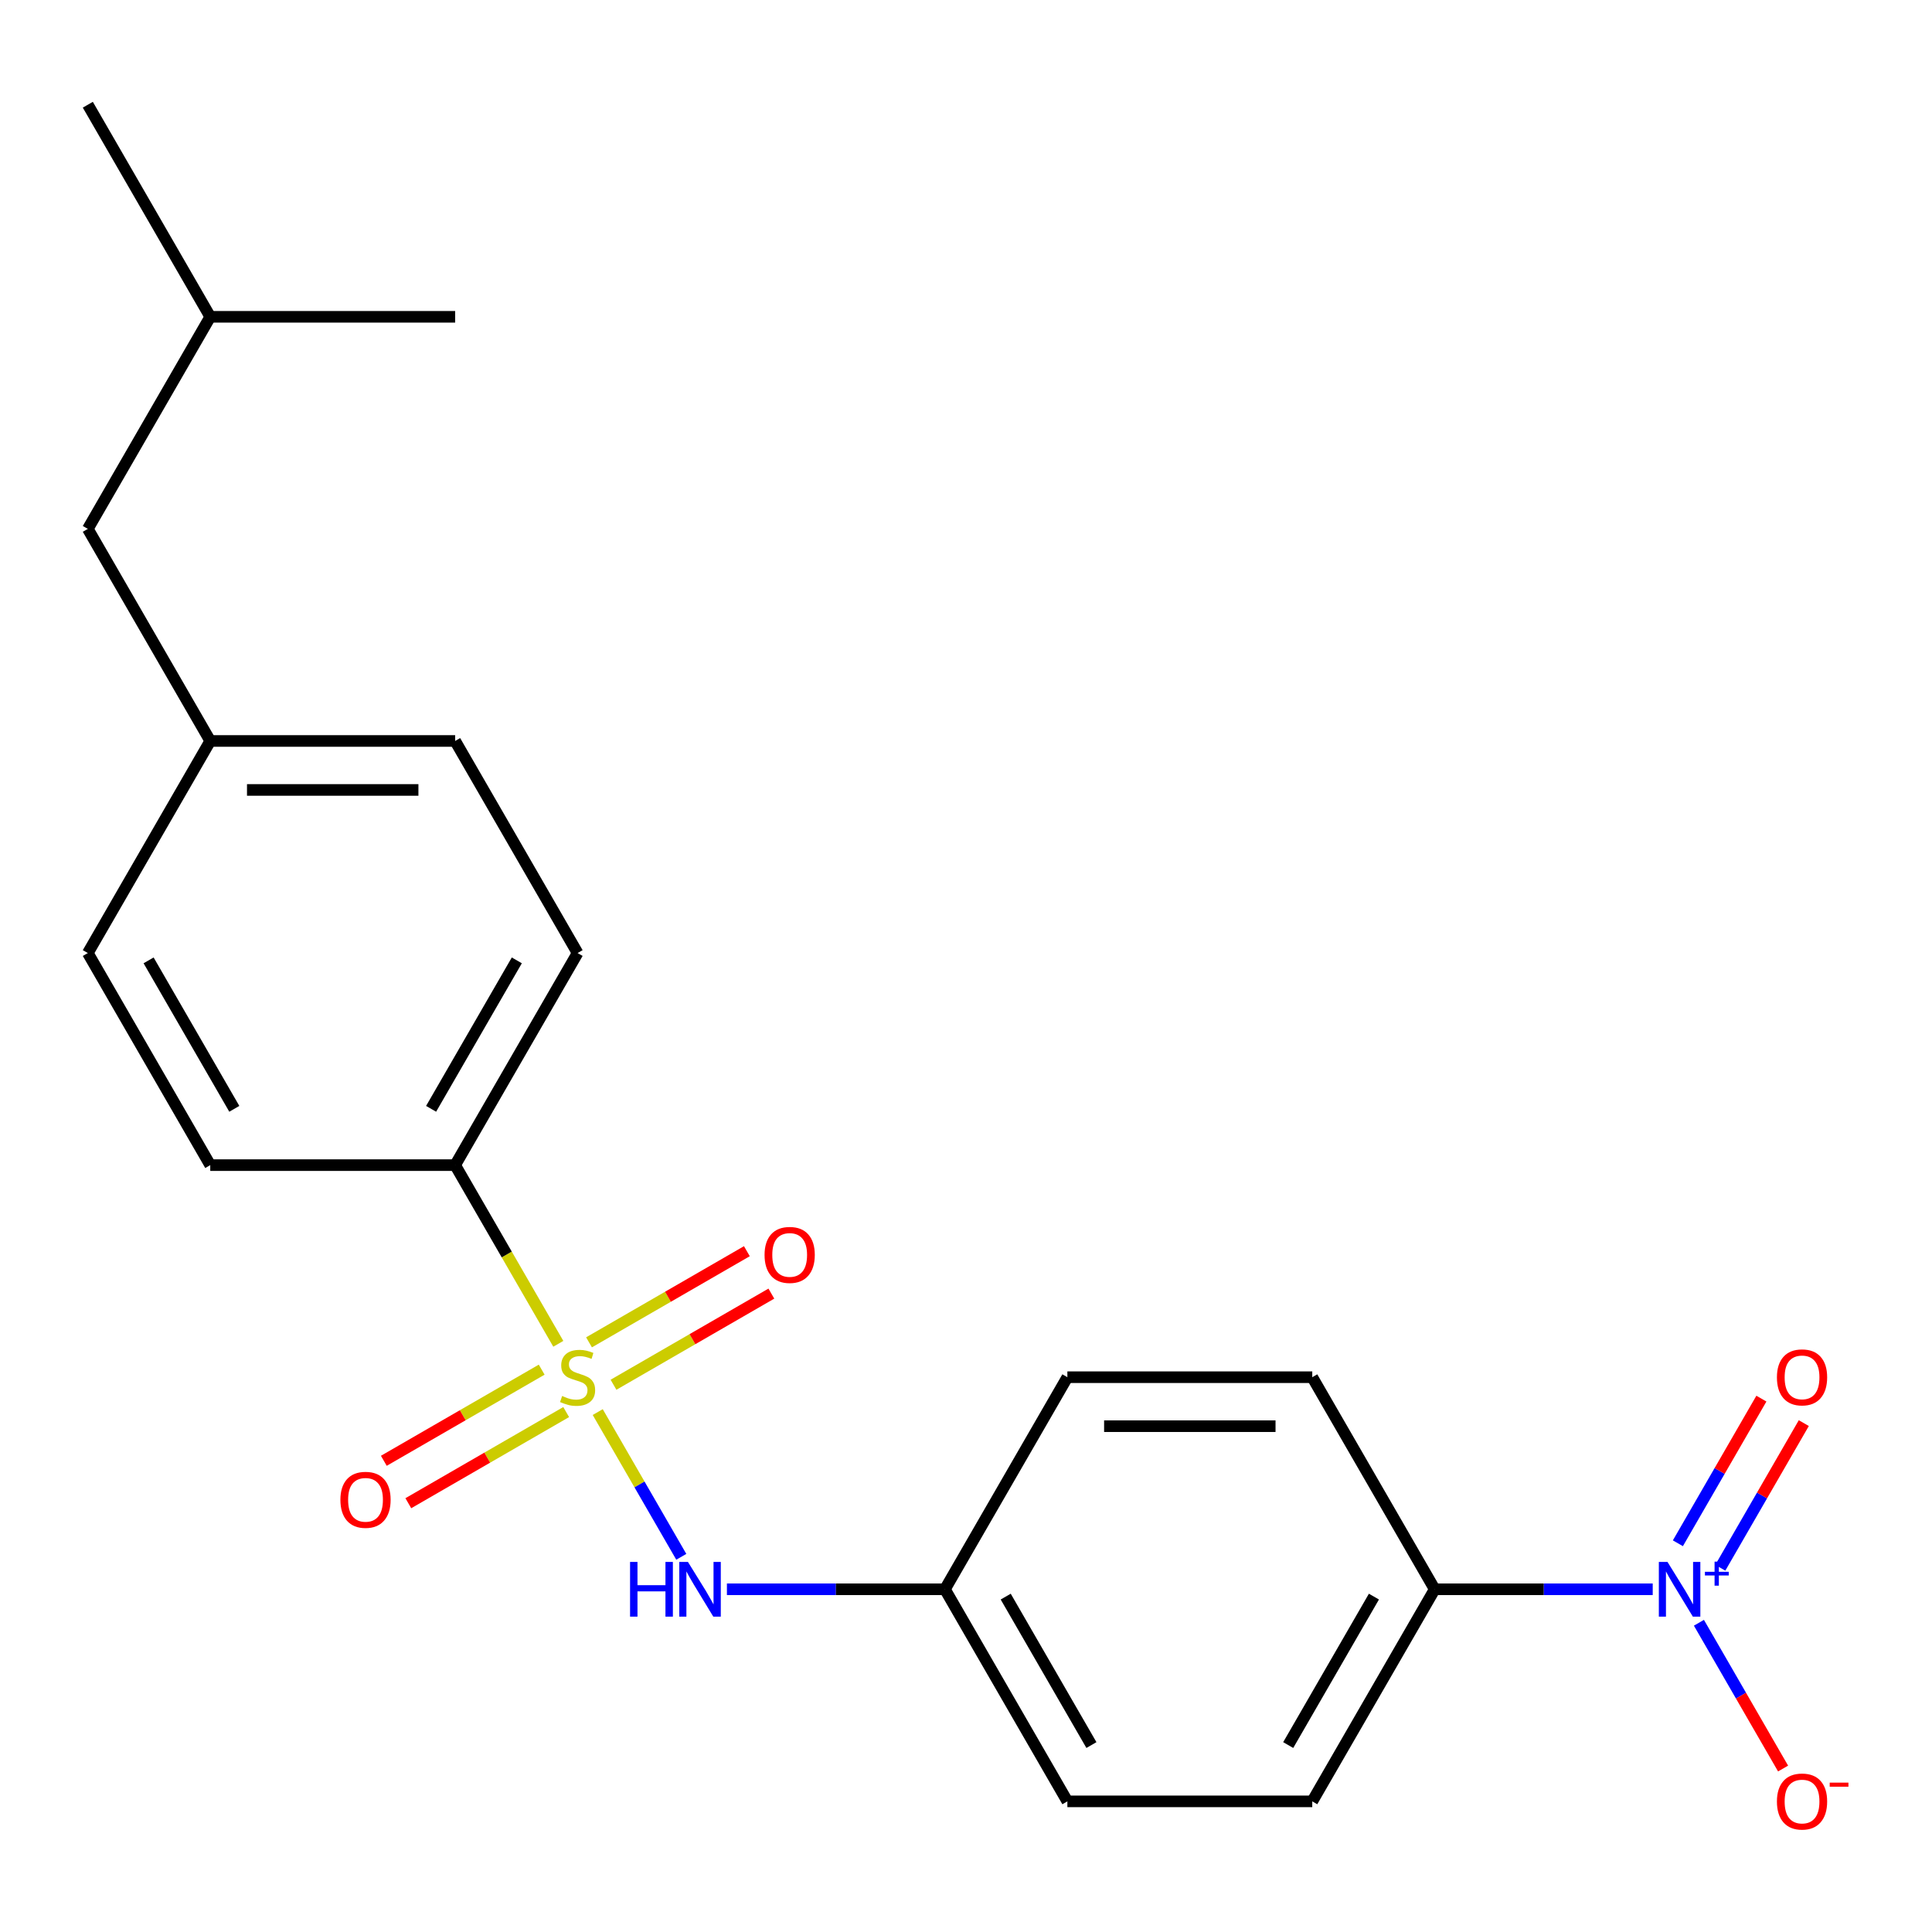 <?xml version='1.0' encoding='iso-8859-1'?>
<svg version='1.1' baseProfile='full'
              xmlns='http://www.w3.org/2000/svg'
                      xmlns:rdkit='http://www.rdkit.org/xml'
                      xmlns:xlink='http://www.w3.org/1999/xlink'
                  xml:space='preserve'
width='1000px' height='1000px' viewBox='0 0 1000 1000'>
<!-- END OF HEADER -->
<rect style='opacity:1.0;fill:#FFFFFF;stroke:none' width='1000' height='1000' x='0' y='0'> </rect>
<path class='bond-1' d='M 309.383,730.888 L 331.009,768.345' style='fill:none;fill-rule:evenodd;stroke:#CCCC00;stroke-width:6px;stroke-linecap:butt;stroke-linejoin:miter;stroke-opacity:1' />
<path class='bond-1' d='M 331.009,768.345 L 352.635,805.803' style='fill:none;fill-rule:evenodd;stroke:#0000FF;stroke-width:6px;stroke-linecap:butt;stroke-linejoin:miter;stroke-opacity:1' />
<path class='bond-2' d='M 288.981,695.55 L 262.283,649.308' style='fill:none;fill-rule:evenodd;stroke:#CCCC00;stroke-width:6px;stroke-linecap:butt;stroke-linejoin:miter;stroke-opacity:1' />
<path class='bond-2' d='M 262.283,649.308 L 235.585,603.067' style='fill:none;fill-rule:evenodd;stroke:#000000;stroke-width:6px;stroke-linecap:butt;stroke-linejoin:miter;stroke-opacity:1' />
<path class='bond-4' d='M 317.549,716.744 L 358.403,693.157' style='fill:none;fill-rule:evenodd;stroke:#CCCC00;stroke-width:6px;stroke-linecap:butt;stroke-linejoin:miter;stroke-opacity:1' />
<path class='bond-4' d='M 358.403,693.157 L 399.257,669.57' style='fill:none;fill-rule:evenodd;stroke:#FF0000;stroke-width:6px;stroke-linecap:butt;stroke-linejoin:miter;stroke-opacity:1' />
<path class='bond-4' d='M 304.873,694.79 L 345.727,671.203' style='fill:none;fill-rule:evenodd;stroke:#CCCC00;stroke-width:6px;stroke-linecap:butt;stroke-linejoin:miter;stroke-opacity:1' />
<path class='bond-4' d='M 345.727,671.203 L 386.581,647.616' style='fill:none;fill-rule:evenodd;stroke:#FF0000;stroke-width:6px;stroke-linecap:butt;stroke-linejoin:miter;stroke-opacity:1' />
<path class='bond-5' d='M 280.376,708.933 L 239.522,732.521' style='fill:none;fill-rule:evenodd;stroke:#CCCC00;stroke-width:6px;stroke-linecap:butt;stroke-linejoin:miter;stroke-opacity:1' />
<path class='bond-5' d='M 239.522,732.521 L 198.668,756.108' style='fill:none;fill-rule:evenodd;stroke:#FF0000;stroke-width:6px;stroke-linecap:butt;stroke-linejoin:miter;stroke-opacity:1' />
<path class='bond-5' d='M 293.051,730.888 L 252.197,754.475' style='fill:none;fill-rule:evenodd;stroke:#CCCC00;stroke-width:6px;stroke-linecap:butt;stroke-linejoin:miter;stroke-opacity:1' />
<path class='bond-5' d='M 252.197,754.475 L 211.343,778.062' style='fill:none;fill-rule:evenodd;stroke:#FF0000;stroke-width:6px;stroke-linecap:butt;stroke-linejoin:miter;stroke-opacity:1' />
<path class='bond-0' d='M 855.446,822.611 L 799.023,822.611' style='fill:none;fill-rule:evenodd;stroke:#0000FF;stroke-width:6px;stroke-linecap:butt;stroke-linejoin:miter;stroke-opacity:1' />
<path class='bond-0' d='M 799.023,822.611 L 742.601,822.611' style='fill:none;fill-rule:evenodd;stroke:#000000;stroke-width:6px;stroke-linecap:butt;stroke-linejoin:miter;stroke-opacity:1' />
<path class='bond-6' d='M 879.359,839.94 L 901.141,877.667' style='fill:none;fill-rule:evenodd;stroke:#0000FF;stroke-width:6px;stroke-linecap:butt;stroke-linejoin:miter;stroke-opacity:1' />
<path class='bond-6' d='M 901.141,877.667 L 922.923,915.394' style='fill:none;fill-rule:evenodd;stroke:#FF0000;stroke-width:6px;stroke-linecap:butt;stroke-linejoin:miter;stroke-opacity:1' />
<path class='bond-7' d='M 890.423,811.471 L 912.036,774.036' style='fill:none;fill-rule:evenodd;stroke:#0000FF;stroke-width:6px;stroke-linecap:butt;stroke-linejoin:miter;stroke-opacity:1' />
<path class='bond-7' d='M 912.036,774.036 L 933.649,736.601' style='fill:none;fill-rule:evenodd;stroke:#FF0000;stroke-width:6px;stroke-linecap:butt;stroke-linejoin:miter;stroke-opacity:1' />
<path class='bond-7' d='M 868.468,798.796 L 890.081,761.36' style='fill:none;fill-rule:evenodd;stroke:#0000FF;stroke-width:6px;stroke-linecap:butt;stroke-linejoin:miter;stroke-opacity:1' />
<path class='bond-7' d='M 890.081,761.36 L 911.694,723.925' style='fill:none;fill-rule:evenodd;stroke:#FF0000;stroke-width:6px;stroke-linecap:butt;stroke-linejoin:miter;stroke-opacity:1' />
<path class='bond-10' d='M 376.248,822.611 L 432.671,822.611' style='fill:none;fill-rule:evenodd;stroke:#0000FF;stroke-width:6px;stroke-linecap:butt;stroke-linejoin:miter;stroke-opacity:1' />
<path class='bond-10' d='M 432.671,822.611 L 489.093,822.611' style='fill:none;fill-rule:evenodd;stroke:#000000;stroke-width:6px;stroke-linecap:butt;stroke-linejoin:miter;stroke-opacity:1' />
<path class='bond-8' d='M 235.585,603.067 L 298.962,493.295' style='fill:none;fill-rule:evenodd;stroke:#000000;stroke-width:6px;stroke-linecap:butt;stroke-linejoin:miter;stroke-opacity:1' />
<path class='bond-8' d='M 223.137,573.926 L 267.501,497.085' style='fill:none;fill-rule:evenodd;stroke:#000000;stroke-width:6px;stroke-linecap:butt;stroke-linejoin:miter;stroke-opacity:1' />
<path class='bond-9' d='M 235.585,603.067 L 108.831,603.067' style='fill:none;fill-rule:evenodd;stroke:#000000;stroke-width:6px;stroke-linecap:butt;stroke-linejoin:miter;stroke-opacity:1' />
<path class='bond-3' d='M 742.601,822.611 L 679.224,932.383' style='fill:none;fill-rule:evenodd;stroke:#000000;stroke-width:6px;stroke-linecap:butt;stroke-linejoin:miter;stroke-opacity:1' />
<path class='bond-3' d='M 711.14,826.401 L 666.776,903.242' style='fill:none;fill-rule:evenodd;stroke:#000000;stroke-width:6px;stroke-linecap:butt;stroke-linejoin:miter;stroke-opacity:1' />
<path class='bond-23' d='M 742.601,822.611 L 679.224,712.839' style='fill:none;fill-rule:evenodd;stroke:#000000;stroke-width:6px;stroke-linecap:butt;stroke-linejoin:miter;stroke-opacity:1' />
<path class='bond-16' d='M 298.962,493.295 L 235.585,383.523' style='fill:none;fill-rule:evenodd;stroke:#000000;stroke-width:6px;stroke-linecap:butt;stroke-linejoin:miter;stroke-opacity:1' />
<path class='bond-17' d='M 108.831,603.067 L 45.455,493.295' style='fill:none;fill-rule:evenodd;stroke:#000000;stroke-width:6px;stroke-linecap:butt;stroke-linejoin:miter;stroke-opacity:1' />
<path class='bond-17' d='M 121.279,573.926 L 76.915,497.085' style='fill:none;fill-rule:evenodd;stroke:#000000;stroke-width:6px;stroke-linecap:butt;stroke-linejoin:miter;stroke-opacity:1' />
<path class='bond-14' d='M 489.093,822.611 L 552.47,712.839' style='fill:none;fill-rule:evenodd;stroke:#000000;stroke-width:6px;stroke-linecap:butt;stroke-linejoin:miter;stroke-opacity:1' />
<path class='bond-15' d='M 489.093,822.611 L 552.47,932.383' style='fill:none;fill-rule:evenodd;stroke:#000000;stroke-width:6px;stroke-linecap:butt;stroke-linejoin:miter;stroke-opacity:1' />
<path class='bond-15' d='M 520.554,826.401 L 564.918,903.242' style='fill:none;fill-rule:evenodd;stroke:#000000;stroke-width:6px;stroke-linecap:butt;stroke-linejoin:miter;stroke-opacity:1' />
<path class='bond-11' d='M 679.224,712.839 L 552.47,712.839' style='fill:none;fill-rule:evenodd;stroke:#000000;stroke-width:6px;stroke-linecap:butt;stroke-linejoin:miter;stroke-opacity:1' />
<path class='bond-11' d='M 660.211,738.19 L 571.483,738.19' style='fill:none;fill-rule:evenodd;stroke:#000000;stroke-width:6px;stroke-linecap:butt;stroke-linejoin:miter;stroke-opacity:1' />
<path class='bond-12' d='M 679.224,932.383 L 552.47,932.383' style='fill:none;fill-rule:evenodd;stroke:#000000;stroke-width:6px;stroke-linecap:butt;stroke-linejoin:miter;stroke-opacity:1' />
<path class='bond-13' d='M 108.831,383.523 L 45.455,493.295' style='fill:none;fill-rule:evenodd;stroke:#000000;stroke-width:6px;stroke-linecap:butt;stroke-linejoin:miter;stroke-opacity:1' />
<path class='bond-18' d='M 108.831,383.523 L 45.455,273.751' style='fill:none;fill-rule:evenodd;stroke:#000000;stroke-width:6px;stroke-linecap:butt;stroke-linejoin:miter;stroke-opacity:1' />
<path class='bond-22' d='M 108.831,383.523 L 235.585,383.523' style='fill:none;fill-rule:evenodd;stroke:#000000;stroke-width:6px;stroke-linecap:butt;stroke-linejoin:miter;stroke-opacity:1' />
<path class='bond-22' d='M 127.845,408.873 L 216.572,408.873' style='fill:none;fill-rule:evenodd;stroke:#000000;stroke-width:6px;stroke-linecap:butt;stroke-linejoin:miter;stroke-opacity:1' />
<path class='bond-19' d='M 45.455,273.751 L 108.831,163.979' style='fill:none;fill-rule:evenodd;stroke:#000000;stroke-width:6px;stroke-linecap:butt;stroke-linejoin:miter;stroke-opacity:1' />
<path class='bond-20' d='M 108.831,163.979 L 45.455,54.206' style='fill:none;fill-rule:evenodd;stroke:#000000;stroke-width:6px;stroke-linecap:butt;stroke-linejoin:miter;stroke-opacity:1' />
<path class='bond-21' d='M 108.831,163.979 L 235.585,163.979' style='fill:none;fill-rule:evenodd;stroke:#000000;stroke-width:6px;stroke-linecap:butt;stroke-linejoin:miter;stroke-opacity:1' />
<path  class='atom-0' d='M 290.962 722.559
Q 291.282 722.679, 292.602 723.239
Q 293.922 723.799, 295.362 724.159
Q 296.842 724.479, 298.282 724.479
Q 300.962 724.479, 302.522 723.199
Q 304.082 721.879, 304.082 719.599
Q 304.082 718.039, 303.282 717.079
Q 302.522 716.119, 301.322 715.599
Q 300.122 715.079, 298.122 714.479
Q 295.602 713.719, 294.082 712.999
Q 292.602 712.279, 291.522 710.759
Q 290.482 709.239, 290.482 706.679
Q 290.482 703.119, 292.882 700.919
Q 295.322 698.719, 300.122 698.719
Q 303.402 698.719, 307.122 700.279
L 306.202 703.359
Q 302.802 701.959, 300.242 701.959
Q 297.482 701.959, 295.962 703.119
Q 294.442 704.239, 294.482 706.199
Q 294.482 707.719, 295.242 708.639
Q 296.042 709.559, 297.162 710.079
Q 298.322 710.599, 300.242 711.199
Q 302.802 711.999, 304.322 712.799
Q 305.842 713.599, 306.922 715.239
Q 308.042 716.839, 308.042 719.599
Q 308.042 723.519, 305.402 725.639
Q 302.802 727.719, 298.442 727.719
Q 295.922 727.719, 294.002 727.159
Q 292.122 726.639, 289.882 725.719
L 290.962 722.559
' fill='#CCCC00'/>
<path  class='atom-1' d='M 863.095 808.451
L 872.375 823.451
Q 873.295 824.931, 874.775 827.611
Q 876.255 830.291, 876.335 830.451
L 876.335 808.451
L 880.095 808.451
L 880.095 836.771
L 876.215 836.771
L 866.255 820.371
Q 865.095 818.451, 863.855 816.251
Q 862.655 814.051, 862.295 813.371
L 862.295 836.771
L 858.615 836.771
L 858.615 808.451
L 863.095 808.451
' fill='#0000FF'/>
<path  class='atom-1' d='M 882.471 813.556
L 887.46 813.556
L 887.46 808.302
L 889.678 808.302
L 889.678 813.556
L 894.799 813.556
L 894.799 815.456
L 889.678 815.456
L 889.678 820.736
L 887.46 820.736
L 887.46 815.456
L 882.471 815.456
L 882.471 813.556
' fill='#0000FF'/>
<path  class='atom-2' d='M 326.119 808.451
L 329.959 808.451
L 329.959 820.491
L 344.439 820.491
L 344.439 808.451
L 348.279 808.451
L 348.279 836.771
L 344.439 836.771
L 344.439 823.691
L 329.959 823.691
L 329.959 836.771
L 326.119 836.771
L 326.119 808.451
' fill='#0000FF'/>
<path  class='atom-2' d='M 356.079 808.451
L 365.359 823.451
Q 366.279 824.931, 367.759 827.611
Q 369.239 830.291, 369.319 830.451
L 369.319 808.451
L 373.079 808.451
L 373.079 836.771
L 369.199 836.771
L 359.239 820.371
Q 358.079 818.451, 356.839 816.251
Q 355.639 814.051, 355.279 813.371
L 355.279 836.771
L 351.599 836.771
L 351.599 808.451
L 356.079 808.451
' fill='#0000FF'/>
<path  class='atom-5' d='M 395.734 649.542
Q 395.734 642.742, 399.094 638.942
Q 402.454 635.142, 408.734 635.142
Q 415.014 635.142, 418.374 638.942
Q 421.734 642.742, 421.734 649.542
Q 421.734 656.422, 418.334 660.342
Q 414.934 664.222, 408.734 664.222
Q 402.494 664.222, 399.094 660.342
Q 395.734 656.462, 395.734 649.542
M 408.734 661.022
Q 413.054 661.022, 415.374 658.142
Q 417.734 655.222, 417.734 649.542
Q 417.734 643.982, 415.374 641.182
Q 413.054 638.342, 408.734 638.342
Q 404.414 638.342, 402.054 641.142
Q 399.734 643.942, 399.734 649.542
Q 399.734 655.262, 402.054 658.142
Q 404.414 661.022, 408.734 661.022
' fill='#FF0000'/>
<path  class='atom-6' d='M 176.19 776.296
Q 176.19 769.496, 179.55 765.696
Q 182.91 761.896, 189.19 761.896
Q 195.47 761.896, 198.83 765.696
Q 202.19 769.496, 202.19 776.296
Q 202.19 783.176, 198.79 787.096
Q 195.39 790.976, 189.19 790.976
Q 182.95 790.976, 179.55 787.096
Q 176.19 783.216, 176.19 776.296
M 189.19 787.776
Q 193.51 787.776, 195.83 784.896
Q 198.19 781.976, 198.19 776.296
Q 198.19 770.736, 195.83 767.936
Q 193.51 765.096, 189.19 765.096
Q 184.87 765.096, 182.51 767.896
Q 180.19 770.696, 180.19 776.296
Q 180.19 782.016, 182.51 784.896
Q 184.87 787.776, 189.19 787.776
' fill='#FF0000'/>
<path  class='atom-7' d='M 919.732 932.463
Q 919.732 925.663, 923.092 921.863
Q 926.452 918.063, 932.732 918.063
Q 939.012 918.063, 942.372 921.863
Q 945.732 925.663, 945.732 932.463
Q 945.732 939.343, 942.332 943.263
Q 938.932 947.143, 932.732 947.143
Q 926.492 947.143, 923.092 943.263
Q 919.732 939.383, 919.732 932.463
M 932.732 943.943
Q 937.052 943.943, 939.372 941.063
Q 941.732 938.143, 941.732 932.463
Q 941.732 926.903, 939.372 924.103
Q 937.052 921.263, 932.732 921.263
Q 928.412 921.263, 926.052 924.063
Q 923.732 926.863, 923.732 932.463
Q 923.732 938.183, 926.052 941.063
Q 928.412 943.943, 932.732 943.943
' fill='#FF0000'/>
<path  class='atom-7' d='M 947.052 922.685
L 956.74 922.685
L 956.74 924.797
L 947.052 924.797
L 947.052 922.685
' fill='#FF0000'/>
<path  class='atom-8' d='M 919.732 712.919
Q 919.732 706.119, 923.092 702.319
Q 926.452 698.519, 932.732 698.519
Q 939.012 698.519, 942.372 702.319
Q 945.732 706.119, 945.732 712.919
Q 945.732 719.799, 942.332 723.719
Q 938.932 727.599, 932.732 727.599
Q 926.492 727.599, 923.092 723.719
Q 919.732 719.839, 919.732 712.919
M 932.732 724.399
Q 937.052 724.399, 939.372 721.519
Q 941.732 718.599, 941.732 712.919
Q 941.732 707.359, 939.372 704.559
Q 937.052 701.719, 932.732 701.719
Q 928.412 701.719, 926.052 704.519
Q 923.732 707.319, 923.732 712.919
Q 923.732 718.639, 926.052 721.519
Q 928.412 724.399, 932.732 724.399
' fill='#FF0000'/>
</svg>
